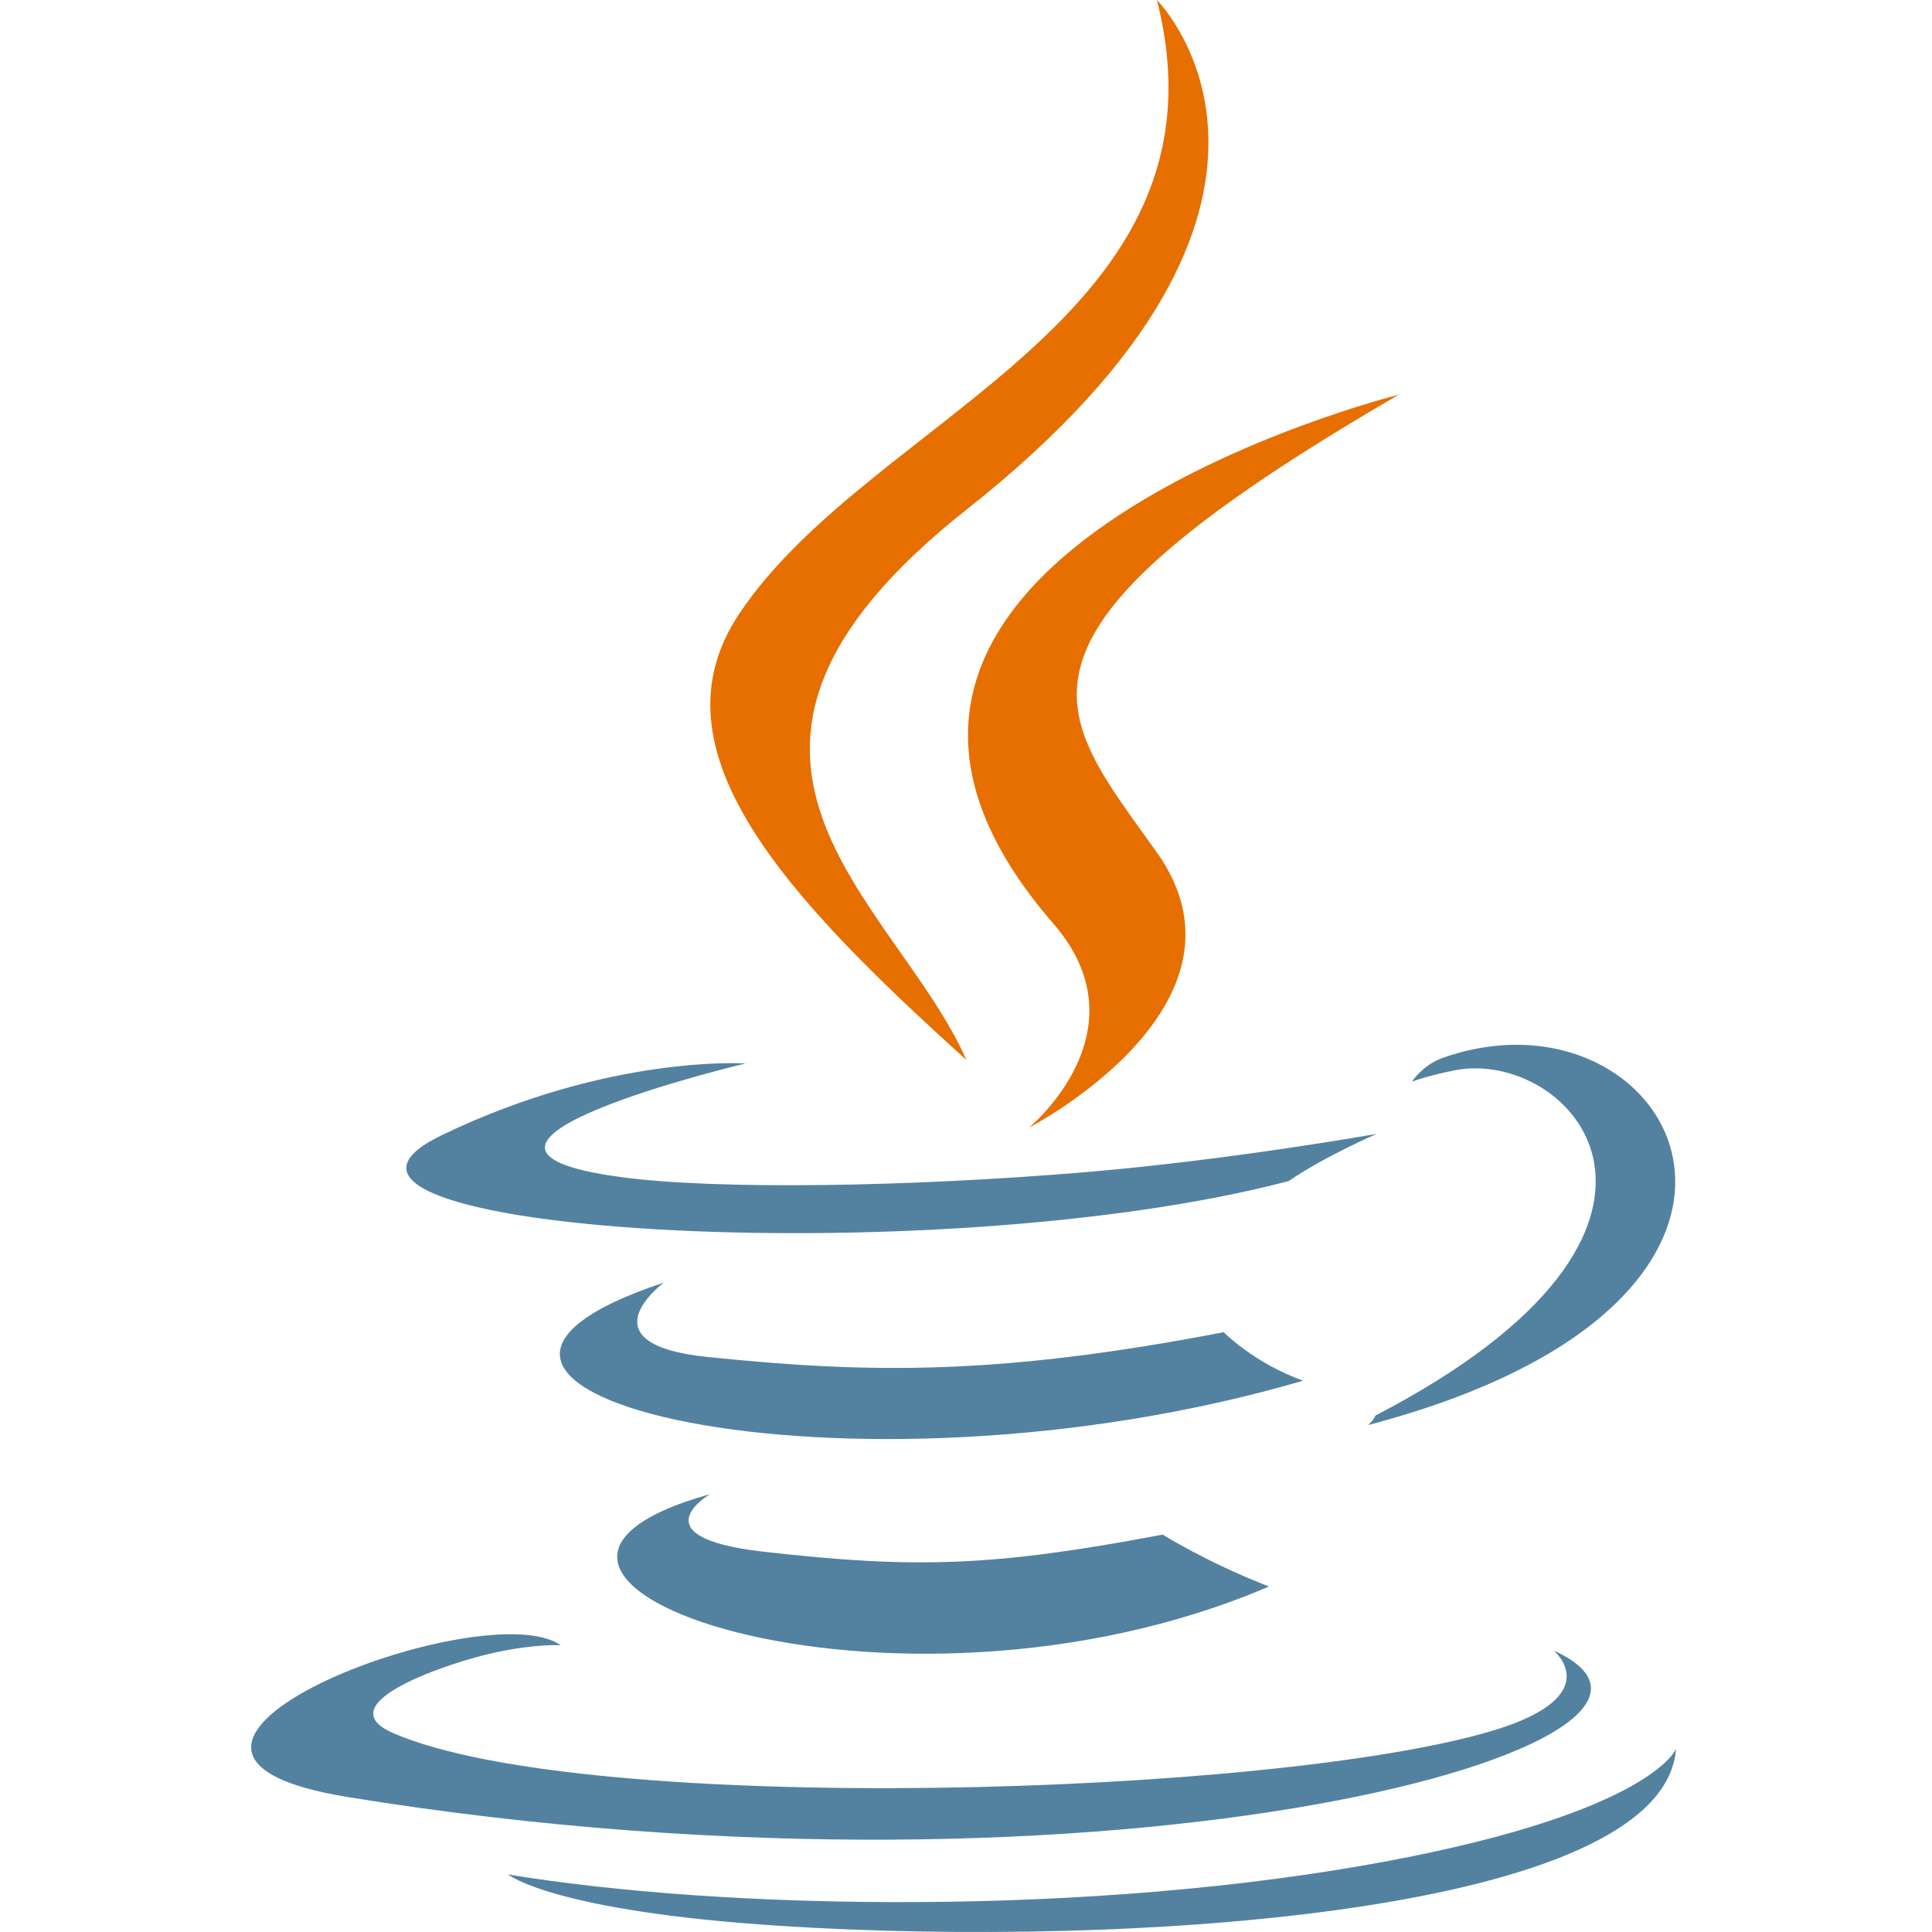 <svg width="100" height="100" viewBox="0 0 100 100" fill="none" xmlns="http://www.w3.org/2000/svg">
<g id="java">
<g id="java_2">
<path id="Vector" d="M36.753 77.336C36.753 77.336 32.931 79.558 39.472 80.31C47.397 81.214 51.446 81.084 60.179 79.431C60.179 79.431 62.475 80.871 65.681 82.118C46.105 90.508 21.377 81.632 36.753 77.336ZM34.361 66.387C34.361 66.387 30.075 69.56 36.62 70.237C45.085 71.11 51.77 71.182 63.338 68.954C63.338 68.954 64.938 70.576 67.453 71.463C43.785 78.385 17.422 72.009 34.361 66.387Z" fill="#5382A1"/>
<path id="Vector_2" d="M54.527 47.815C59.35 53.369 53.26 58.366 53.26 58.366C53.26 58.366 65.507 52.044 59.882 44.126C54.629 36.743 50.6 33.074 72.41 20.425C72.41 20.425 38.176 28.975 54.527 47.815" fill="#E76F00"/>
<path id="Vector_3" d="M80.418 85.434C80.418 85.434 83.245 87.764 77.303 89.567C66.004 92.99 30.273 94.023 20.347 89.703C16.779 88.151 23.471 85.997 25.575 85.544C27.77 85.069 29.025 85.157 29.025 85.157C25.057 82.362 3.377 90.646 18.012 93.018C57.926 99.491 90.77 90.104 80.418 85.434ZM38.59 55.044C38.59 55.044 20.416 59.361 32.154 60.928C37.111 61.592 46.991 61.441 56.194 60.67C63.716 60.036 71.269 58.687 71.269 58.687C71.269 58.687 68.616 59.823 66.698 61.133C48.241 65.987 12.588 63.729 22.852 58.764C31.532 54.568 38.59 55.044 38.59 55.044H38.59ZM71.194 73.268C89.955 63.518 81.281 54.15 75.226 55.412C73.742 55.721 73.08 55.988 73.08 55.988C73.08 55.988 73.631 55.125 74.683 54.752C86.661 50.541 95.874 67.172 70.817 73.759C70.817 73.759 71.107 73.5 71.194 73.268Z" fill="#5382A1"/>
<path id="Vector_4" d="M59.882 0C59.882 0 70.273 10.395 50.027 26.377C33.793 39.199 46.325 46.509 50.02 54.861C40.544 46.311 33.589 38.784 38.255 31.779C45.103 21.496 64.074 16.51 59.882 0" fill="#E76F00"/>
<path id="Vector_5" d="M40.434 99.686C58.443 100.839 86.097 99.046 86.752 90.525C86.752 90.525 85.493 93.755 71.868 96.321C56.498 99.213 37.54 98.876 26.296 97.022C26.296 97.022 28.598 98.927 40.434 99.686" fill="#5382A1"/>
</g>
</g>
</svg>
